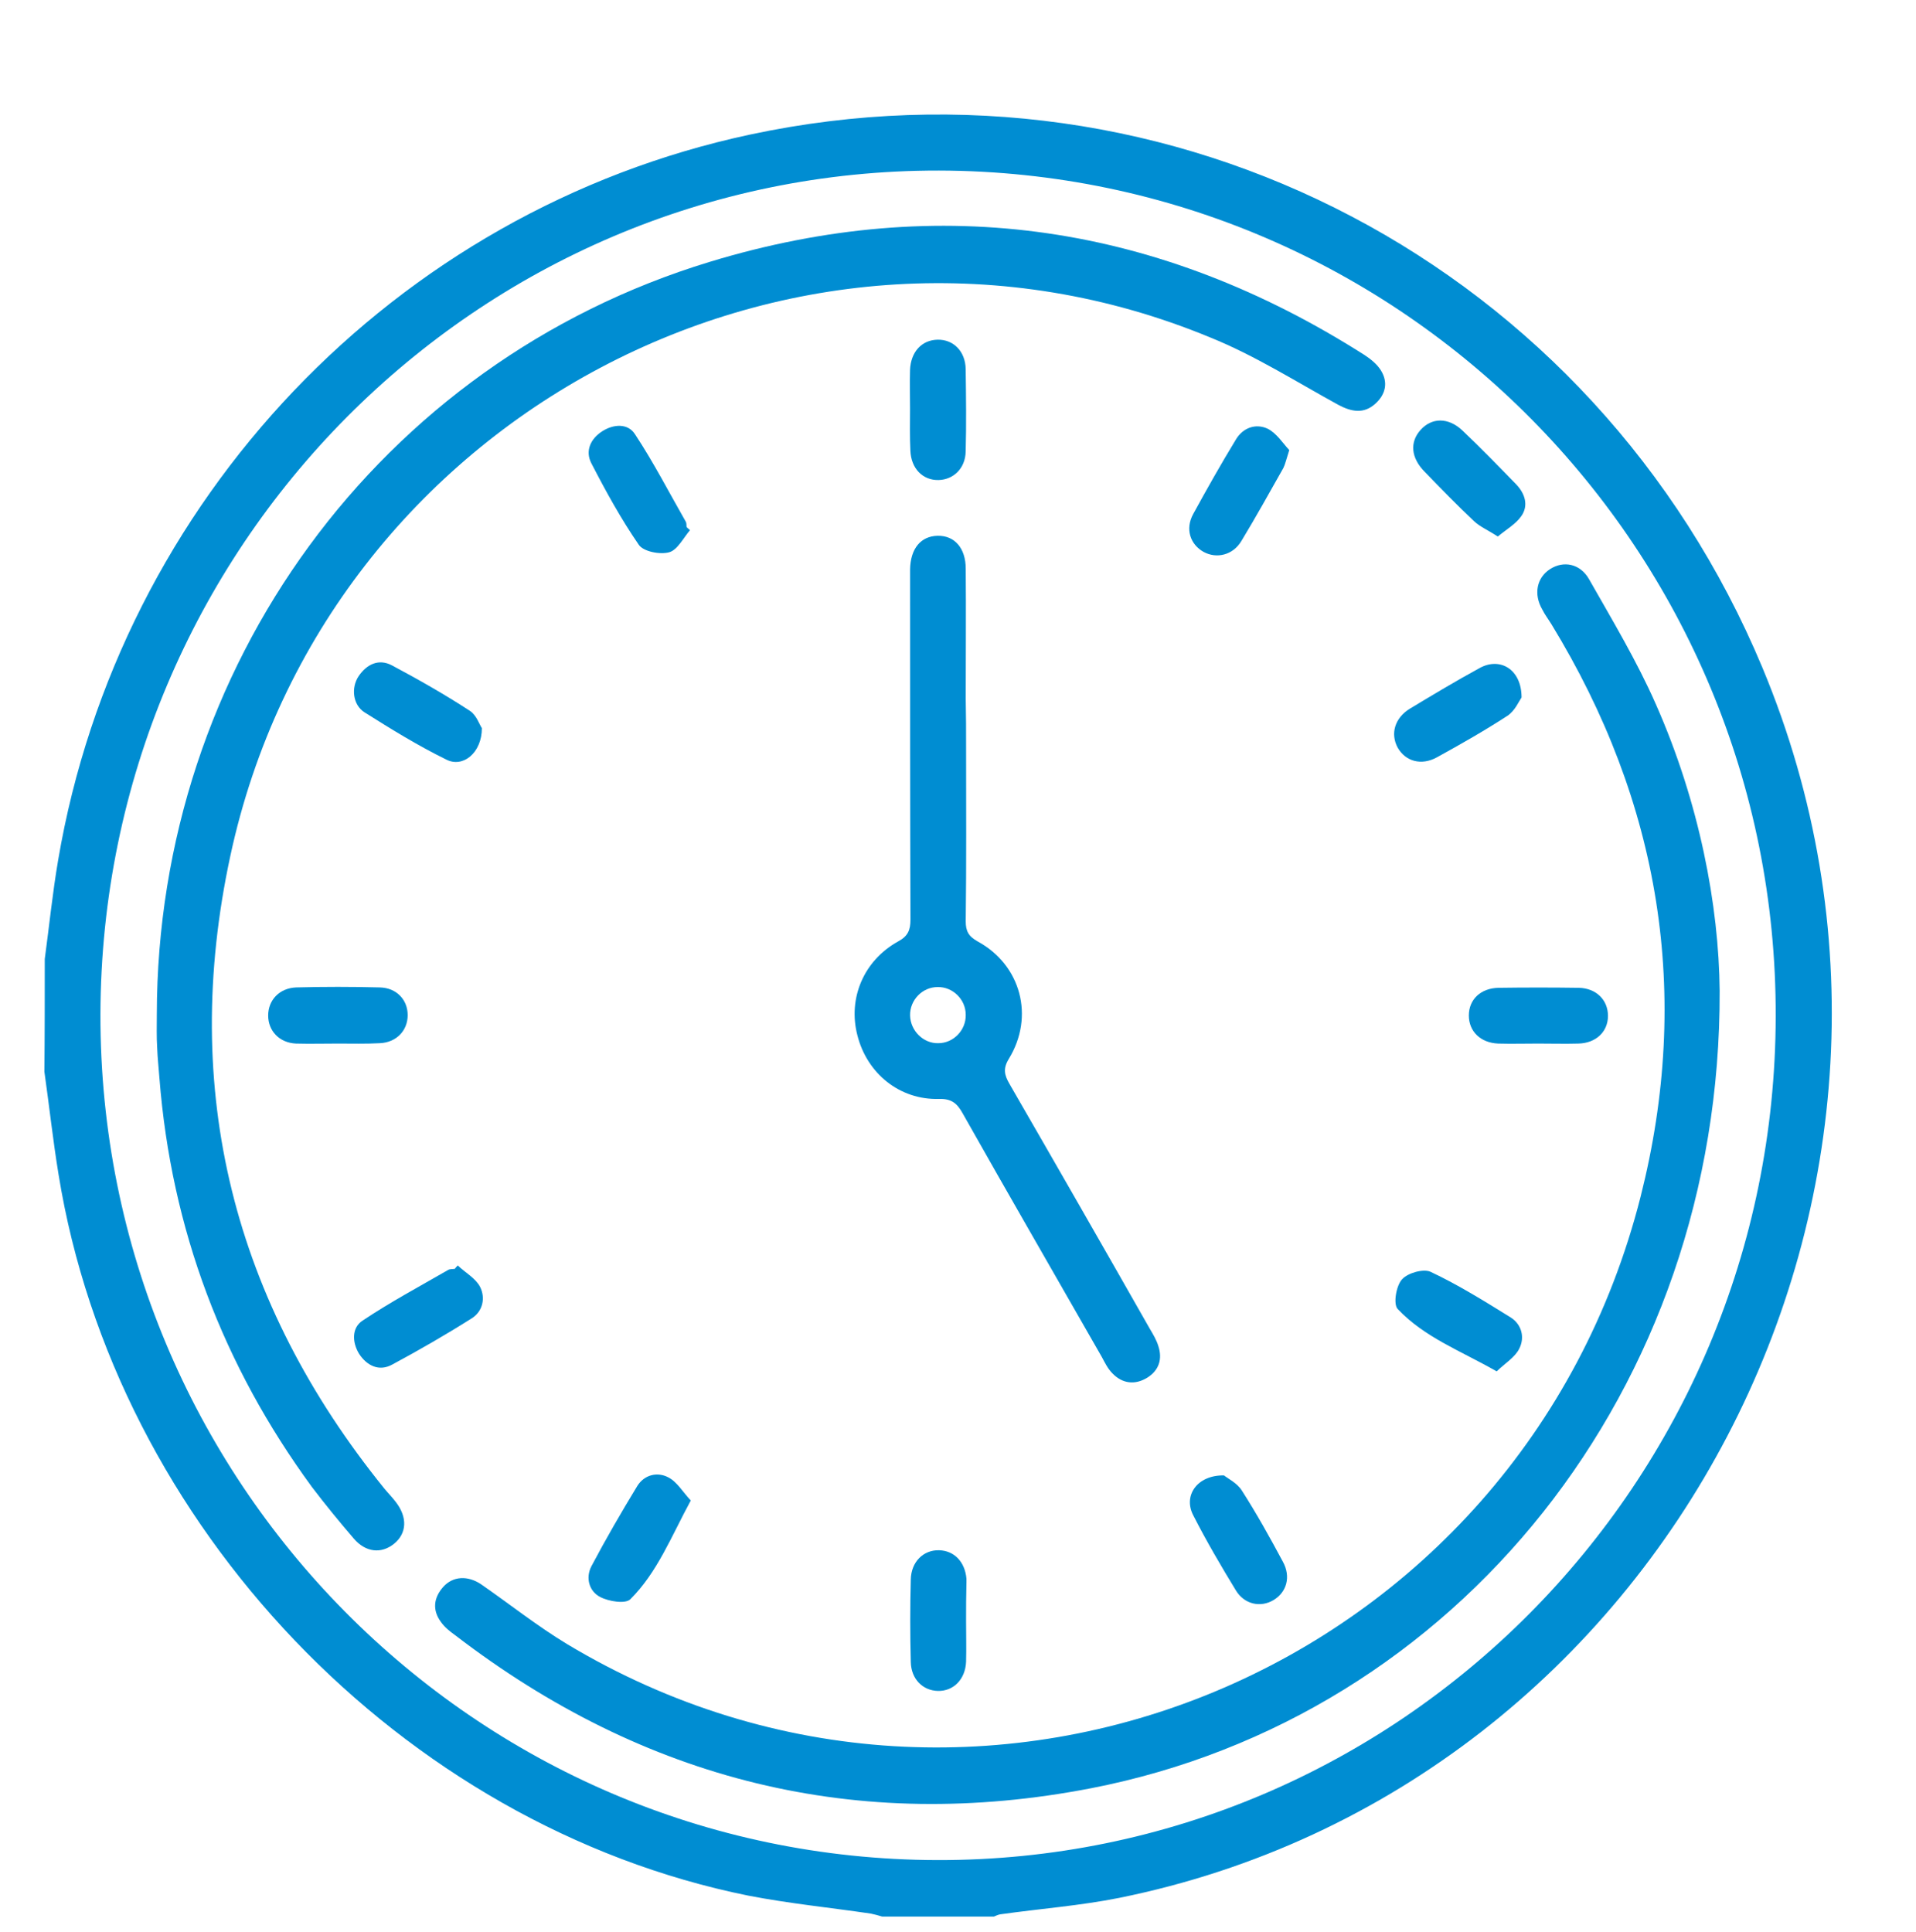 <?xml version="1.0" encoding="UTF-8"?> <svg xmlns="http://www.w3.org/2000/svg" width="118" height="119" viewBox="0 0 118 119" fill="none"> <g clip-path="url(#clip0_219_6223)"> <path d="M2.757 59.065C3.031 57.036 3.237 54.985 3.58 52.98C7.35 30.786 24.329 12.971 46.175 8.292C72.226 2.715 98.208 16.382 108.537 41.111C121.905 73.123 102.619 110.067 68.935 116.889C66.513 117.373 64.045 117.558 61.6 117.903C61.463 117.926 61.326 117.996 61.212 118.042C58.926 118.042 56.618 118.042 54.333 118.042C54.105 117.972 53.853 117.903 53.625 117.857C51.111 117.488 48.575 117.235 46.084 116.751C24.741 112.441 7.099 93.958 3.603 72.317C3.26 70.219 3.031 68.099 2.734 66.002C2.757 63.697 2.757 61.369 2.757 59.065ZM6.185 62.476C6.139 91.169 29.197 114.492 57.715 114.562C86.165 114.631 109.314 91.353 109.36 62.591C109.428 33.898 86.348 10.574 57.83 10.505C29.379 10.459 6.254 33.713 6.185 62.476Z" fill="#008DD2"></path> <path d="M9.658 62.476C9.681 41.111 23.323 22.328 43.707 16.128C57.943 11.796 71.449 13.847 84.04 21.867C84.428 22.121 84.817 22.443 85.045 22.812C85.502 23.549 85.342 24.287 84.703 24.863C83.994 25.508 83.24 25.37 82.417 24.932C79.812 23.503 77.276 21.89 74.534 20.784C49.1 10.251 20.01 25.601 14.183 52.727C11.075 67.177 14.388 80.199 23.666 91.676C23.895 91.953 24.146 92.206 24.375 92.506C25.106 93.451 25.06 94.442 24.26 95.087C23.483 95.709 22.523 95.617 21.792 94.764C20.901 93.727 20.033 92.667 19.21 91.584C13.726 84.094 10.549 75.704 9.818 66.394C9.772 65.771 9.704 65.172 9.681 64.55C9.635 63.835 9.658 63.167 9.658 62.476Z" fill="#008DD2"></path> <path d="M105.908 61.024C105.999 85.546 89.729 105.758 67.197 110.137C52.8 112.925 39.707 109.676 28.029 100.71C27.709 100.48 27.39 100.226 27.161 99.904C26.613 99.166 26.704 98.406 27.298 97.737C27.892 97.069 28.806 97.023 29.629 97.576C31.389 98.797 33.102 100.157 34.931 101.263C60.547 116.636 93.636 102.877 101.04 73.699C104.194 61.231 102.251 49.431 95.556 38.461C95.373 38.161 95.144 37.861 94.984 37.539C94.436 36.594 94.642 35.58 95.464 35.05C96.287 34.52 97.315 34.704 97.864 35.672C99.303 38.207 100.812 40.719 101.977 43.37C104.651 49.408 105.862 55.769 105.908 61.024Z" fill="#008DD2"></path> <path d="M59.499 46.02C59.499 49.592 59.522 53.165 59.476 56.737C59.476 57.336 59.636 57.659 60.208 57.981C62.881 59.433 63.727 62.614 62.127 65.218C61.762 65.817 61.853 66.209 62.173 66.762C65.075 71.787 67.954 76.811 70.811 81.835C71.016 82.181 71.222 82.526 71.336 82.895C71.611 83.725 71.359 84.416 70.651 84.854C69.897 85.315 69.12 85.223 68.503 84.578C68.228 84.301 68.046 83.932 67.863 83.587C65.007 78.585 62.127 73.607 59.294 68.583C58.951 67.961 58.608 67.661 57.831 67.684C55.409 67.753 53.398 66.117 52.804 63.766C52.21 61.485 53.192 59.157 55.317 57.981C55.912 57.659 56.072 57.29 56.072 56.645C56.049 49.754 56.049 42.863 56.049 35.949C56.049 35.649 56.049 35.373 56.049 35.073C56.072 33.782 56.711 33.022 57.74 32.999C58.791 32.976 59.476 33.759 59.476 35.027C59.499 37.7 59.476 40.374 59.476 43.047C59.499 44.084 59.499 45.052 59.499 46.02ZM57.785 64.25C58.722 64.25 59.499 63.444 59.476 62.499C59.476 61.554 58.677 60.77 57.74 60.793C56.803 60.793 56.026 61.6 56.049 62.545C56.072 63.49 56.871 64.273 57.785 64.25Z" fill="#008DD2"></path> <path d="M56.045 25.163C56.045 24.379 56.023 23.572 56.045 22.789C56.091 21.683 56.754 20.945 57.736 20.922C58.719 20.899 59.45 21.636 59.473 22.72C59.496 24.425 59.519 26.108 59.473 27.813C59.45 28.85 58.719 29.542 57.805 29.565C56.822 29.588 56.114 28.85 56.068 27.767C56.023 26.891 56.045 26.038 56.045 25.163Z" fill="#008DD2"></path> <path d="M20.812 64.273C19.943 64.273 19.098 64.296 18.23 64.273C17.201 64.227 16.516 63.49 16.516 62.545C16.516 61.6 17.201 60.862 18.23 60.816C19.943 60.77 21.657 60.77 23.394 60.816C24.422 60.839 25.108 61.577 25.108 62.522C25.108 63.467 24.422 64.204 23.394 64.25C22.526 64.296 21.657 64.273 20.812 64.273Z" fill="#008DD2"></path> <path d="M94.734 64.273C93.912 64.273 93.089 64.296 92.266 64.273C91.169 64.227 90.461 63.513 90.461 62.545C90.461 61.554 91.192 60.862 92.289 60.839C93.934 60.816 95.58 60.816 97.225 60.839C98.322 60.862 99.03 61.6 99.03 62.568C99.03 63.536 98.299 64.25 97.202 64.273C96.379 64.296 95.557 64.273 94.734 64.273Z" fill="#008DD2"></path> <path d="M59.498 99.858C59.498 100.687 59.521 101.517 59.498 102.347C59.452 103.43 58.721 104.167 57.761 104.144C56.824 104.121 56.116 103.407 56.093 102.37C56.047 100.664 56.047 98.982 56.093 97.276C56.116 96.193 56.87 95.456 57.83 95.479C58.767 95.502 59.429 96.193 59.521 97.23C59.521 97.299 59.521 97.368 59.521 97.438C59.498 98.267 59.498 99.051 59.498 99.858Z" fill="#008DD2"></path> <path d="M42.495 32.653C42.084 33.137 41.718 33.874 41.215 34.013C40.644 34.174 39.616 33.967 39.341 33.552C38.245 31.962 37.307 30.256 36.416 28.527C36.028 27.767 36.371 27.029 37.079 26.569C37.787 26.108 38.679 26.061 39.113 26.753C40.255 28.481 41.215 30.348 42.243 32.146C42.289 32.238 42.266 32.353 42.289 32.469C42.358 32.538 42.426 32.584 42.495 32.653Z" fill="#008DD2"></path> <path d="M79.401 27.721C79.218 28.297 79.15 28.597 79.036 28.827C78.19 30.325 77.345 31.846 76.453 33.321C75.928 34.197 74.922 34.428 74.123 33.99C73.3 33.529 72.98 32.584 73.483 31.662C74.328 30.118 75.197 28.574 76.111 27.076C76.545 26.338 77.345 26.061 78.076 26.407C78.624 26.684 79.013 27.306 79.401 27.721Z" fill="#008DD2"></path> <path d="M93.708 42.955C93.548 43.185 93.297 43.785 92.84 44.084C91.423 45.006 89.96 45.836 88.498 46.642C87.538 47.172 86.556 46.896 86.076 46.043C85.619 45.191 85.893 44.222 86.83 43.646C88.247 42.794 89.663 41.941 91.103 41.157C92.36 40.443 93.708 41.203 93.708 42.955Z" fill="#008DD2"></path> <path d="M92.175 84.462C89.958 83.195 87.719 82.365 86.073 80.614C85.799 80.314 85.982 79.185 86.348 78.793C86.69 78.401 87.673 78.124 88.107 78.332C89.821 79.138 91.444 80.153 93.043 81.144C93.729 81.581 93.912 82.388 93.569 83.056C93.317 83.587 92.7 83.955 92.175 84.462Z" fill="#008DD2"></path> <path d="M29.677 44.845C29.677 46.366 28.511 47.311 27.483 46.781C25.746 45.928 24.101 44.914 22.456 43.877C21.724 43.416 21.61 42.356 22.09 41.641C22.593 40.904 23.324 40.558 24.124 40.973C25.769 41.849 27.392 42.77 28.945 43.785C29.357 44.061 29.54 44.66 29.677 44.845Z" fill="#008DD2"></path> <path d="M28.192 77.94C28.649 78.378 29.289 78.724 29.564 79.254C29.906 79.922 29.746 80.752 29.061 81.19C27.461 82.204 25.816 83.149 24.148 84.047C23.348 84.485 22.594 84.117 22.114 83.379C21.68 82.665 21.657 81.766 22.342 81.328C24.033 80.199 25.839 79.231 27.598 78.217C27.712 78.147 27.872 78.171 28.01 78.147C28.055 78.078 28.124 78.009 28.192 77.94Z" fill="#008DD2"></path> <path d="M42.543 92.413C41.332 94.649 40.487 96.838 38.819 98.498C38.521 98.797 37.493 98.636 36.968 98.36C36.282 98.014 36.053 97.184 36.419 96.47C37.31 94.787 38.27 93.128 39.253 91.515C39.687 90.823 40.487 90.639 41.149 90.985C41.698 91.261 42.041 91.883 42.543 92.413Z" fill="#008DD2"></path> <path d="M75.378 90.869C75.607 91.054 76.178 91.33 76.475 91.791C77.389 93.22 78.212 94.695 79.012 96.193C79.514 97.115 79.24 98.06 78.44 98.544C77.641 99.028 76.635 98.82 76.109 97.945C75.195 96.447 74.304 94.926 73.504 93.358C72.842 92.137 73.71 90.846 75.378 90.869Z" fill="#008DD2"></path> <path d="M92.244 33.045C91.65 32.653 91.147 32.446 90.781 32.1C89.73 31.109 88.748 30.095 87.742 29.058C86.897 28.205 86.805 27.237 87.491 26.476C88.176 25.716 89.182 25.693 90.05 26.5C91.193 27.583 92.29 28.712 93.386 29.841C93.912 30.394 94.163 31.132 93.684 31.8C93.341 32.284 92.769 32.607 92.244 33.045Z" fill="#008DD2"></path> </g> <defs> <clipPath id="clip0_219_6223"> <rect width="117" height="118" fill="white" transform="translate(0.656 0.019)"></rect> </clipPath> </defs> </svg> 